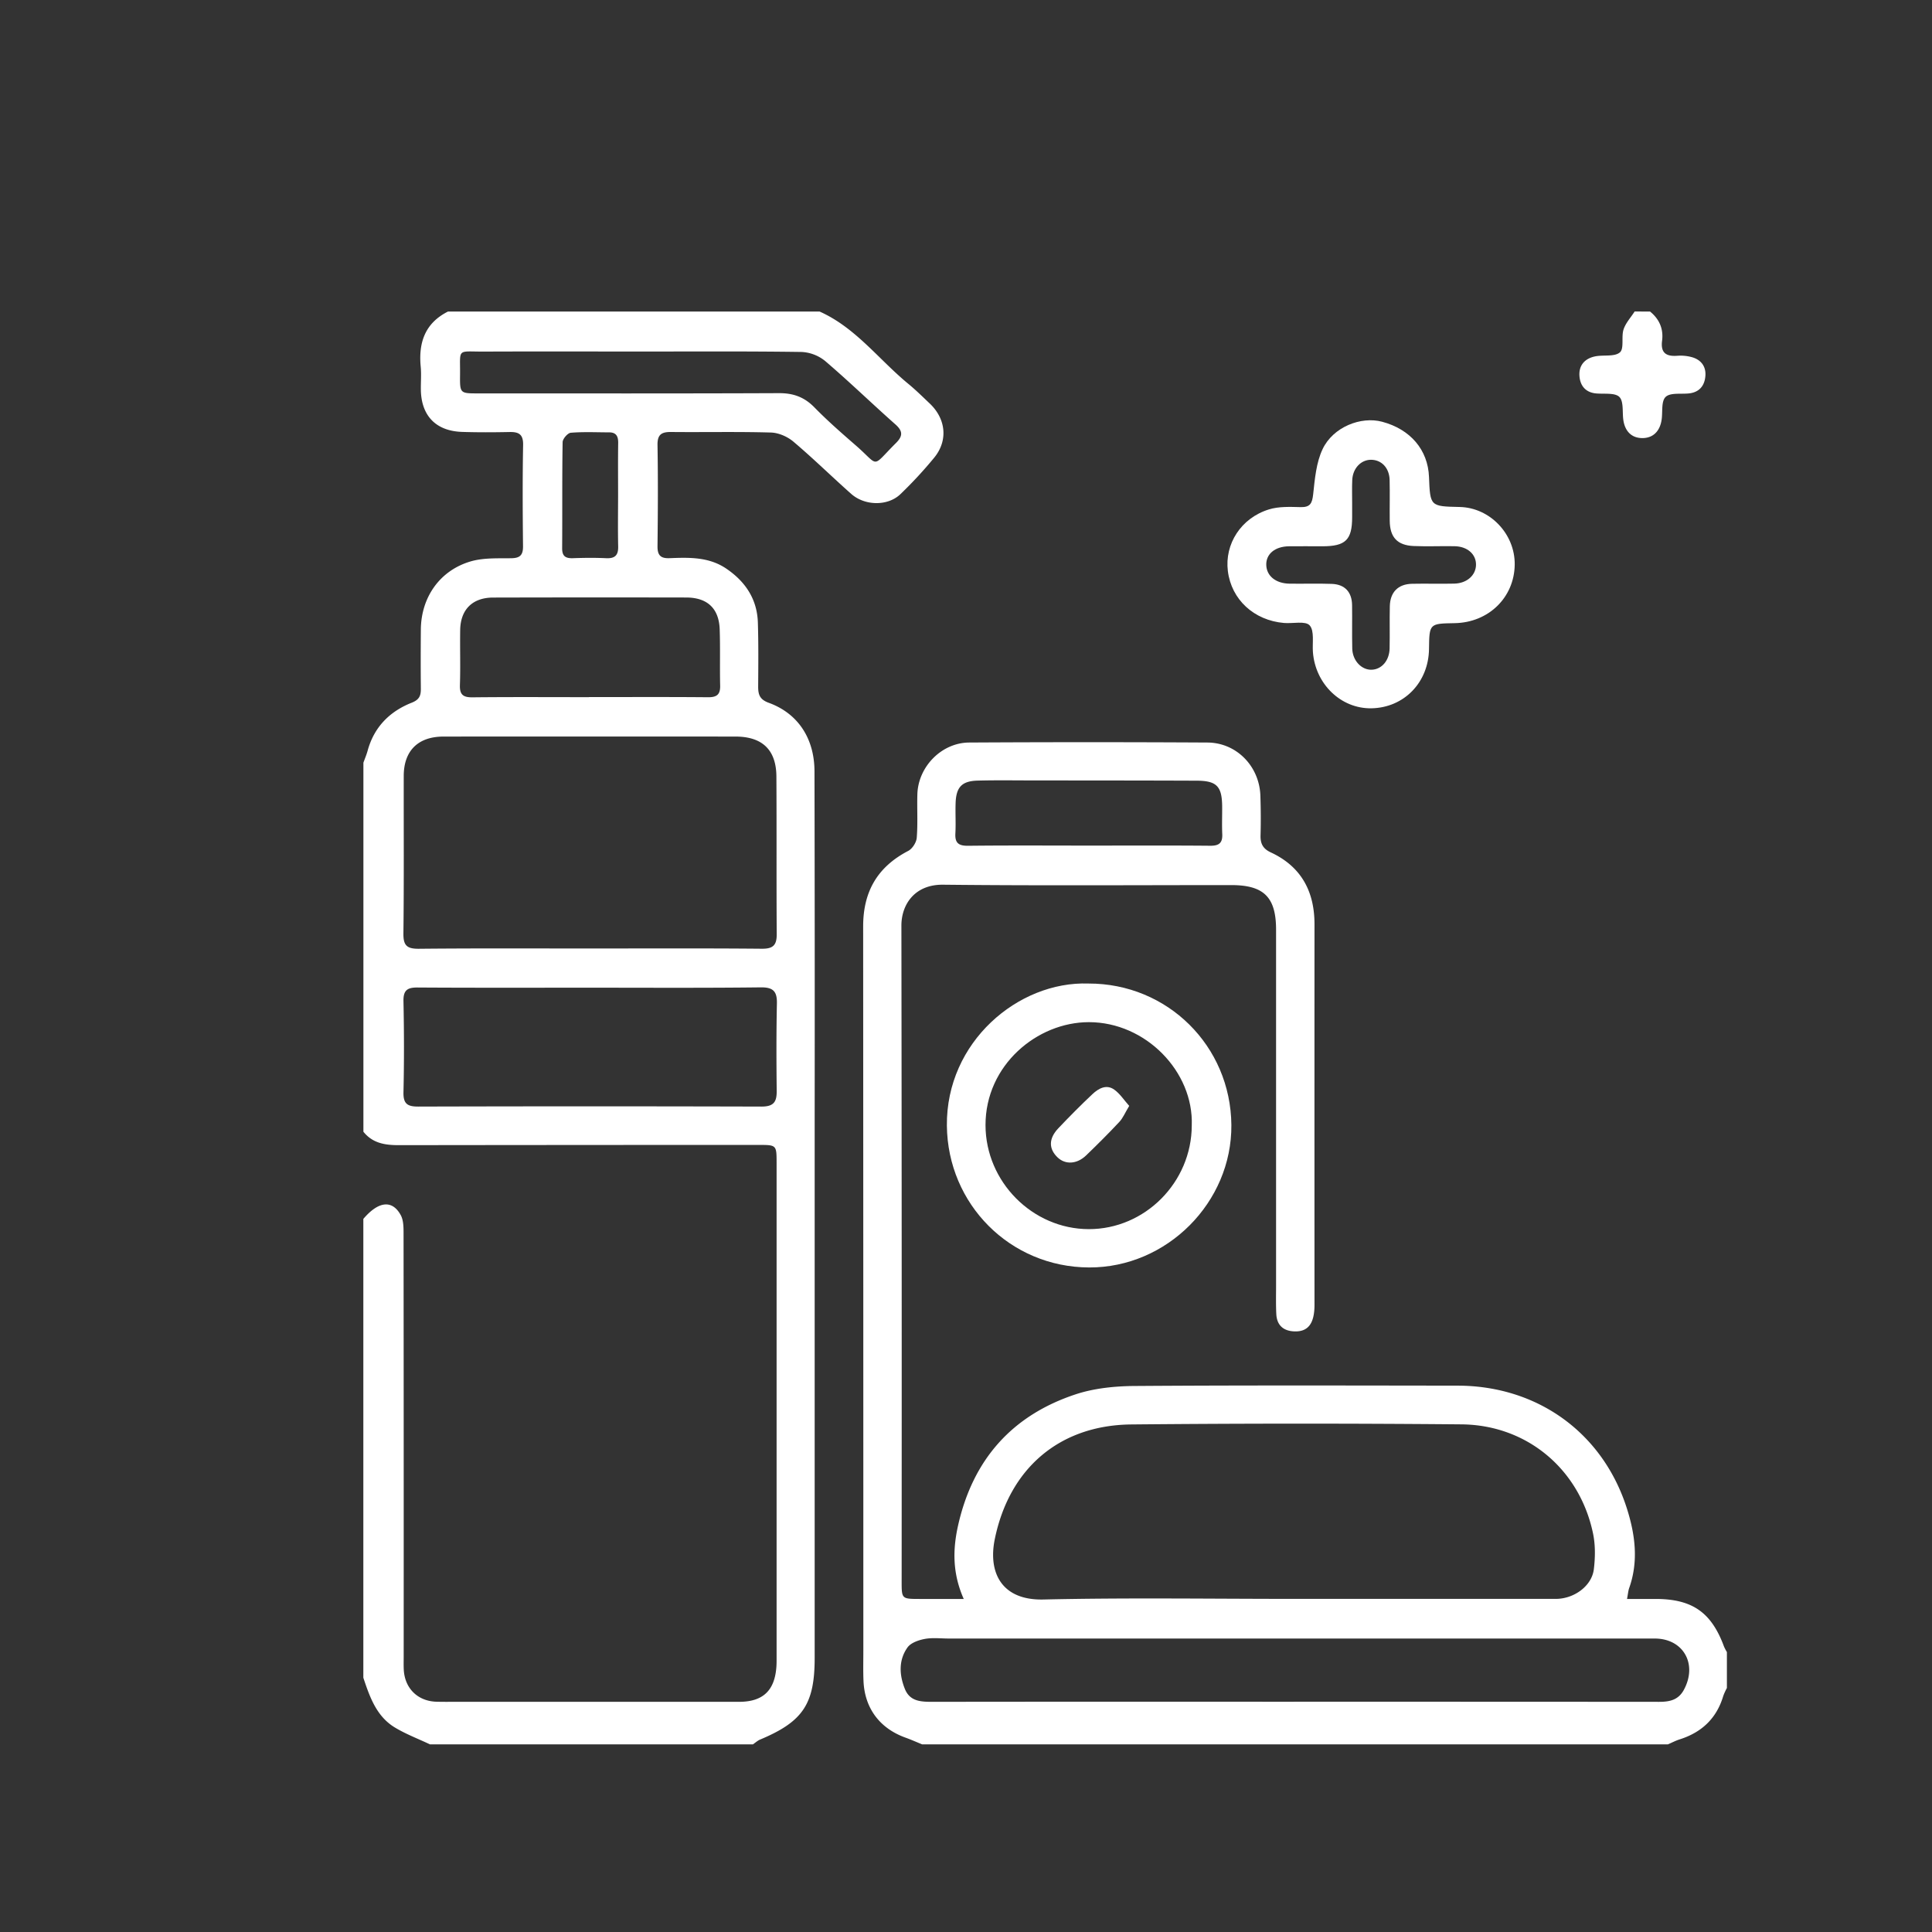 <svg id="Layer_1" data-name="Layer 1" xmlns="http://www.w3.org/2000/svg" viewBox="0 0 1500.76 1500.76"><rect x="0" y="0" width="1500.76" height="1500.76" fill="#333333" stroke="none"/><defs><style>.cls-1{fill:#fff;}</style></defs><path class="cls-1" d="M636.66,242c28,12.48,45.94,37.27,68.78,56.06,5.87,4.82,11.3,10.18,16.81,15.42,12.53,11.89,14.31,28.64,3.52,41.92a327.8,327.8,0,0,1-26.26,28.39c-9.76,9.47-27.66,9.28-38.28-.13-15.1-13.39-29.51-27.57-44.92-40.59-4.59-3.89-11.47-6.9-17.4-7.08-25.86-.76-51.74-.16-77.62-.42-7.42-.08-10.68,1.95-10.54,10.15.44,26.19.3,52.41,0,78.61-.07,6.89,2.34,9.54,9.28,9.26,15.27-.61,30.61-1.07,44.14,8.11,14.88,10.1,24,23.75,24.54,42,.52,16.57.33,33.17.23,49.75,0,6.19,1.28,9.95,8.22,12.48,22.69,8.24,35.47,27.65,35.53,53.22q.28,133.86.14,267.71,0,210.48,0,421c0,35.84-9.13,49.48-42.37,63.41-2,.85-3.74,2.48-5.6,3.74H334c-9.2-4.36-18.87-8-27.49-13.25-14.16-8.69-19.32-23.68-24.27-38.52V946.84C294,933,304.74,931.79,311.35,944c2,3.78,2.13,8.91,2.13,13.42q.18,164.73.1,329.47c0,3.32-.1,6.64.06,10,.72,14.63,10.9,24.62,25.49,25,5,.13,9.95.07,14.93.07q110,0,220,0c18.68,0,27.85-8.81,29.06-27.58.13-2,.13-4,.13-6q0-192.6,0-385.21c0-13.73-.12-13.8-13.9-13.8q-139.85,0-279.7.18c-10.83,0-20.28-1.59-27.36-10.43V592.45c1.1-3.1,2.42-6.14,3.28-9.31,5-18.34,17.1-30.5,34.23-37.28,6.05-2.4,7.17-5.54,7.11-11-.15-15.26-.12-30.51,0-45.77.18-25,14.62-45.93,38.7-53,9.9-2.89,20.93-2.32,31.45-2.46,6.9-.08,9.29-2.47,9.22-9.35-.28-26.19-.43-52.4.07-78.58.16-8.35-3.33-10.26-10.58-10.11-12.26.25-24.54.31-36.8-.09-20.3-.66-31.72-12.5-32.05-32.69-.09-6,.44-12-.11-17.9C325,266.2,330.1,251,348,242ZM458.46,736.78c44.46,0,88.93-.22,133.38.19,8.81.08,11.57-2.91,11.51-11.38-.28-40.81,0-81.62-.25-122.43-.13-20.62-10.89-30.94-31.61-31q-113.48-.08-226.95,0c-19.79,0-30.88,11-30.92,30.56-.07,40.81.23,81.62-.25,122.43C313.26,734.34,316,737,325.08,737,369.54,736.56,414,736.78,458.46,736.78Zm.18,30.45c-44.78,0-89.56.15-134.34-.14-8-.05-11.07,2.21-10.89,10.65.49,23.54.54,47.11,0,70.64-.22,9,3,11.23,11.49,11.2q133.33-.37,266.68,0c9.71,0,11.85-3.9,11.75-12.36-.25-22.56-.32-45.12.16-67.66.2-9.32-2.72-12.68-12.49-12.58C546.87,767.5,502.75,767.24,458.64,767.23Zm-1.18-225.68v-.06c30.83,0,61.66-.15,92.48.12,6.78.07,9.63-2,9.47-9-.34-14.58.14-29.18-.36-43.75-.56-16.2-9.55-24.68-25.95-24.72Q458,464,383,464.18c-16,.05-25.27,9.33-25.53,25.17-.23,14.25.27,28.52-.21,42.75-.26,7.5,2.48,9.66,9.77,9.58C397.14,541.35,427.3,541.55,457.46,541.55Zm38.83-268.49c-40.13,0-80.27-.12-120.4.05-21.38.09-18.31-3-18.53,18.3-.15,14.16,0,14.18,14.15,14.18,77.94,0,155.89.14,233.83-.19,11.08,0,19.54,3.13,27.3,11.07,10.16,10.39,21.16,20,32.15,29.55,18.87,16.39,11.53,17.71,31.16-1.85,5.44-5.42,5.5-9.27-.42-14.51-18.31-16.22-35.89-33.27-54.47-49.16a31.39,31.39,0,0,0-18.41-7.1C580.54,272.79,538.41,273.08,496.29,273.06ZM480.13,384.85c0-13.55-.13-27.11.07-40.67.08-5.16-1.43-8.33-7.08-8.33-9.92,0-19.88-.51-29.73.31-2.4.2-6.31,4.71-6.35,7.28-.46,27.44-.16,54.89-.37,82.33-.05,6.23,2.54,8,8.32,7.83,8.59-.31,17.21-.4,25.79,0,6.84.34,9.57-2.21,9.41-9.1C479.9,411.31,480.11,398.08,480.13,384.85Z"/><path class="cls-1" d="M716.3,1355c-4.29-1.74-8.51-3.64-12.86-5.2-20-7.17-31.78-22.78-32.68-44-.34-8-.12-15.92-.13-23.88q0-281.16-.14-562.31c0-27,11.08-46.18,35-58.63,3.21-1.67,6.34-6.58,6.63-10.22.89-11.21.15-22.54.48-33.81.64-21.37,18.77-40,40.19-40.16q92.57-.52,185.11,0c22.69.13,40.38,18.47,41.15,41.29.35,10.28.42,20.58.13,30.85-.18,6.38,1.86,10.39,8,13.22,23.6,11,33.92,30.28,33.91,55.84q-.06,147.79,0,295.58c0,14.58-5,21-15.57,20.64-8.59-.29-13.66-4.74-14.1-13.44-.37-7.29-.18-14.6-.18-21.9q0-138.33,0-276.67c0-25.27-9.45-34.67-34.77-34.67-74.64,0-149.29.51-223.92-.3C710.34,687,700.18,702.83,700.2,719q.36,254.78.19,509.56c0,13.46.11,13.47,13.94,13.49,10.82,0,21.64,0,34.29,0-8.78-19.8-8.63-38.22-4.39-57.1,11.47-51.12,41.88-85.52,91.34-101.86,14.46-4.77,30.54-6.36,45.89-6.47,83.6-.6,167.2-.36,250.8-.26,62.16.07,112.94,36.73,131.58,95.68,6.34,20.07,9.06,40.78,1.7,61.51-.75,2.11-.9,4.43-1.68,8.5H1286c28.51,0,43.39,10.38,53.18,36.94a38,38,0,0,0,2.26,4.33v27.88a48.34,48.34,0,0,0-2.82,6.19c-5.18,17.48-16.81,28.36-34,33.78-3.09,1-6,2.54-9,3.83Zm289.19-113q101.48,0,203,0c14.3,0,28-10.06,29.59-23,1.1-9.1,1.25-18.78-.6-27.7-10.35-49.84-51.16-84.41-102.21-84.87q-128.34-1.15-256.68.07c-55.89.62-94.69,34.39-105.86,89.14-5.26,25.76,5.14,47.59,37.8,46.84C875.46,1241,940.49,1242,1005.49,1242Zm-.21,79.88H1059q114.9,0,229.8.09c8.22,0,14.93-1.42,19.2-9.3,10.83-20-.36-39.87-22.64-39.87H737.22c-6.3,0-12.76-.82-18.86.31-4.83.9-10.9,3-13.47,6.68-7,9.9-6.35,21.39-1.94,32.29,4,9.79,12.78,9.89,21.79,9.88Q865,1321.79,1005.28,1321.91ZM845.55,656.85c31.52,0,63-.16,94.56.12,6.89.07,9.65-2.22,9.33-9.11-.34-7.28,0-14.59-.08-21.89-.21-15.22-4.34-19.48-19.74-19.54-42.13-.17-84.27-.16-126.4-.2-14.6,0-29.21-.25-43.8.14-12.18.32-16.64,5-17.1,17.18-.3,8,.25,15.94-.19,23.88-.41,7.43,2.54,9.64,9.86,9.56C783.17,656.64,814.36,656.84,845.55,656.85Z"/><path class="cls-1" d="M1281.74,242c7.22,5.86,10.54,13.48,9.35,22.67-1.25,9.56,3.26,12.37,12,11.68a33.28,33.28,0,0,1,10.79,1c7.31,1.89,11.39,7.13,10.86,14.54-.54,7.57-4.59,12.91-13,13.73-6.15.61-14.31-.72-17.87,2.69s-2.24,11.57-3.12,17.65c-1.25,8.7-6.4,14.36-15,14.34s-13.66-5.63-14.8-14.38c-.79-6.09.37-14.35-3.12-17.66s-11.75-2.09-17.93-2.64c-8.42-.76-12.51-6.21-13-13.69-.55-8.35,4.41-13.68,12.64-15.18,6.4-1.16,14.78.49,18.81-3.06,3.42-3,.94-12,2.8-17.72,1.63-5.06,5.66-9.35,8.62-14Z"/><path class="cls-1" d="M1176.62,438.55c-.28,25.54-20.32,45.08-46.68,45.51-19.65.33-19.65.33-19.9,20.08-.34,26-19.45,45.63-44.77,46.06-23.61.4-43.55-18.81-45.41-43.71-.53-7.13,1.27-16.47-2.54-20.71-3.27-3.64-13.05-1.28-19.92-1.86-23.39-2-40.88-18.24-43.61-40.33-2.6-21,10.18-41.17,31.89-47.88,7.66-2.37,16.36-2,24.57-1.78,7.51.17,9-2.88,9.8-9.9,1.29-11.92,2.34-24.65,7.36-35.21,8.14-17.13,29.7-25.61,46.19-21.22,22,5.84,35.6,21.85,36.43,42.81.91,22.93.91,22.93,23.82,23.41C1157.36,394.31,1176.88,414.72,1176.62,438.55Zm-126.29-47.76c0,3.65,0,7.29,0,10.94,0,17.7-5.1,22.64-23.25,22.62-8.61,0-17.23-.1-25.84,0-10.91.16-17.85,6-17.62,14.51s7.35,14.37,18.1,14.53c10.93.16,21.87-.23,32.79.17,10.14.37,15.63,6.32,15.77,16.47.16,11.26-.13,22.53.14,33.79.22,9.41,7.3,16.76,15.2,16.42,7.72-.34,13.61-7.12,13.81-16.52.24-10.93-.08-21.87.17-32.79s6.39-17.22,17.27-17.45,21.87.13,32.79-.13c9.82-.22,16.78-6.49,16.89-14.62s-6.59-14.25-16.64-14.44c-10.6-.19-21.22.31-31.8-.14-12.73-.56-18.44-6.81-18.58-19.57-.12-10.6.17-21.21-.09-31.8-.24-9.33-6.33-15.63-14.47-15.63-7.82,0-14.17,6.68-14.56,15.73C1050.14,378.86,1050.35,384.83,1050.33,390.79Z"/><path class="cls-1" d="M845.52,764c61.41-.1,110.42,48.44,111,109.87C957,934,906.43,984.74,846.06,984.55c-61.5-.19-109.94-49.21-110.53-110.17C734.89,809.41,790.9,762.09,845.52,764Zm80.23,110.26C927.29,832.49,890,794,845.86,794c-40.25,0-80.38,33.39-80.32,80,.06,44,36.48,80.68,80.16,80.78S925.66,918.43,925.75,874.24Z"/><path class="cls-1" d="M877.16,859.05c-3.24,5.37-4.86,9.44-7.65,12.41-8.35,8.93-17,17.57-25.83,26.06-7.13,6.87-16.13,7.31-22.15,1.56-7-6.71-7-14.64.53-22.61,8.63-9.09,17.43-18,26.58-26.59,4.67-4.37,10.76-7.87,16.94-3.44C870,849.6,873.1,854.51,877.16,859.05Z"/></svg>